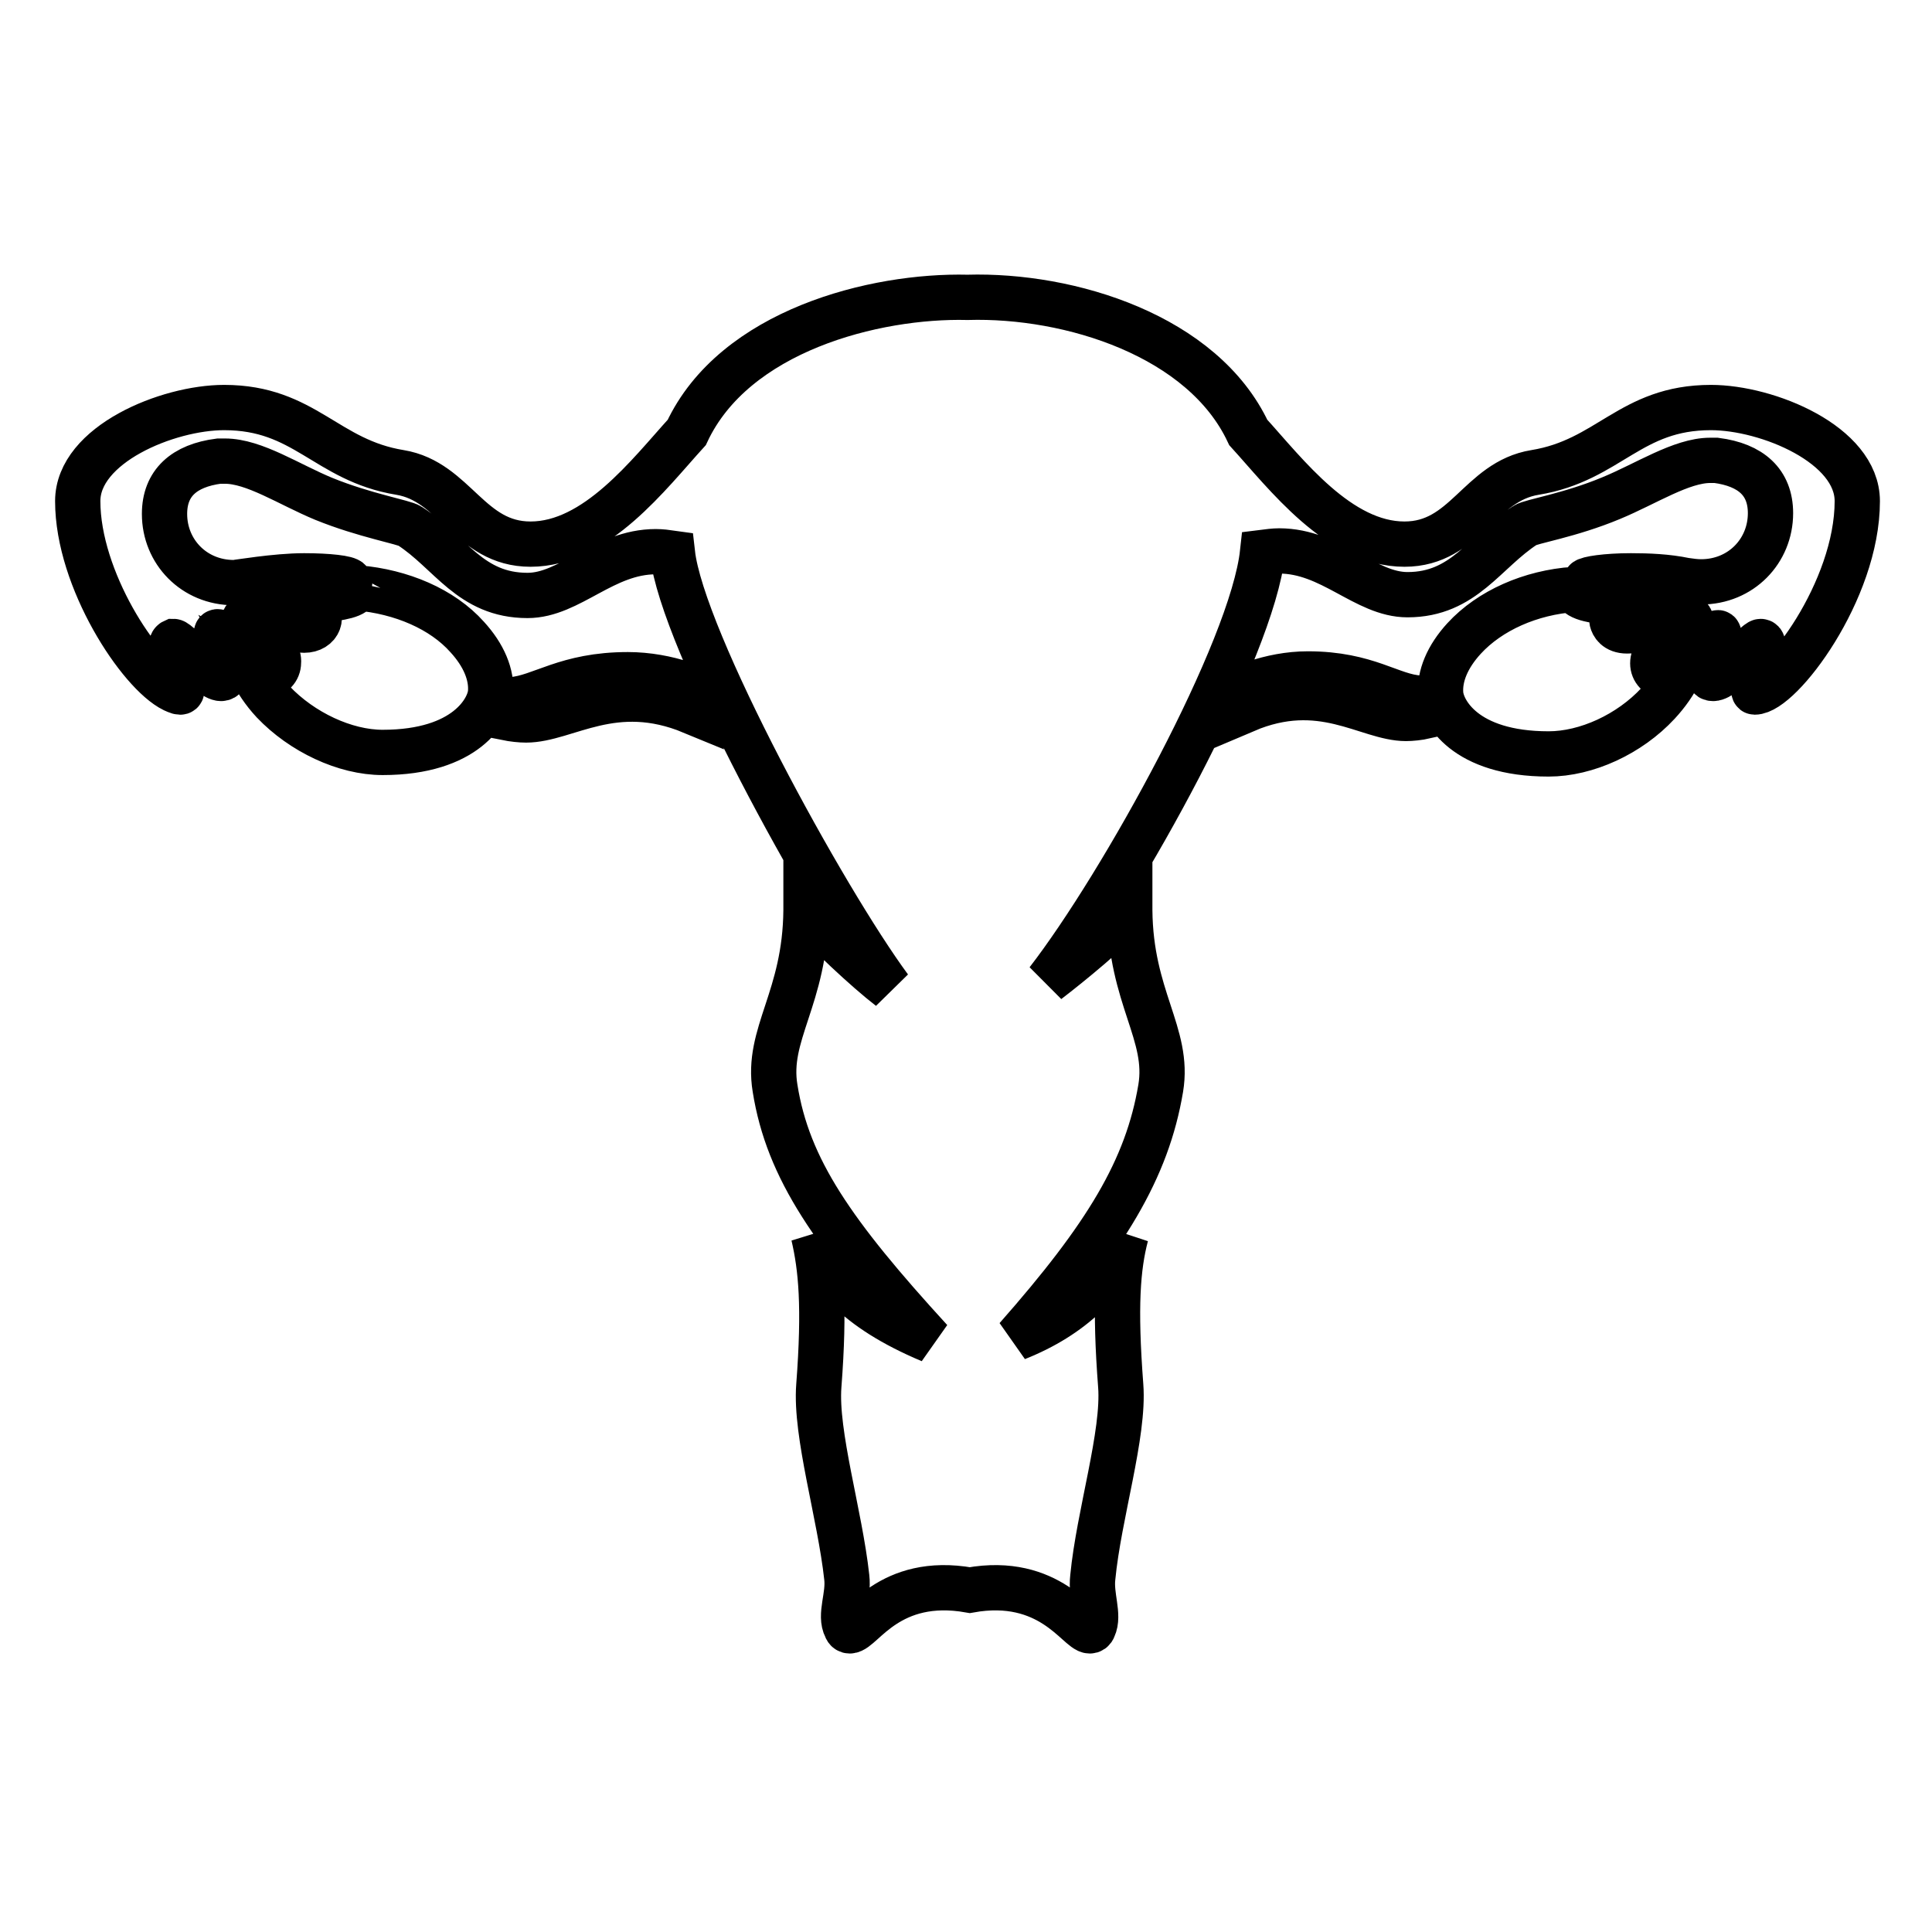 <?xml version="1.0" encoding="utf-8"?>
<!-- Svg Vector Icons : http://www.onlinewebfonts.com/icon -->
<!DOCTYPE svg PUBLIC "-//W3C//DTD SVG 1.1//EN" "http://www.w3.org/Graphics/SVG/1.1/DTD/svg11.dtd">
<svg version="1.1" xmlns="http://www.w3.org/2000/svg" xmlns:xlink="http://www.w3.org/1999/xlink" x="0px" y="0px" viewBox="0 0 256 256" enable-background="new 0 0 256 256" xml:space="preserve">
<g> <path stroke-width="6" fill-opacity="0" stroke="#000000"  d="M47.4,77.9C47.4,78,47.4,78,47.4,77.9c-0.5,1.1-1.8,1.2-5.6,1.8c-0.6,0.1-0.7,0.3-0.3,0.6 c1.5,1.3,0.8,3.2-1.2,3.2c-1.3,0-4.8-0.7-6.5-0.7c-0.9,0,0.8,1.6,1.4,2.2c1.1,1.1,1.8,1.8,1.7,2.8c0,0.9-0.7,1.7-1.7,1.7 c-0.5,0-1-0.2-1.9-0.7c0.7,1.4,1.6,2.8,2.9,4.2c3.8,4,9.5,6.7,14.5,6.7c11.1,0,14.1-5.7,14.3-7.9c0.2-2.4-0.9-5-3.1-7.4 C58.6,80.7,53.2,78.4,47.4,77.9L47.4,77.9z M90.5,90.6c-2.1-0.7-4.7-1.2-7.3-1.2c-8.2,0-11.5,3-15.3,3.3c-0.1,0.8-0.4,1.6-0.9,2.4 c1,0.2,2,0.3,2.7,0.3c5.3,0,11.6-5.4,22-1.1C91.4,93,91,91.8,90.5,90.6z M173.3,89.3c-2.5,0-4.9,0.5-7,1.2 c-0.4,1.2-0.9,2.4-1.3,3.6c10.1-4.3,16.2,1.1,21.3,1.1c0.7,0,1.7-0.1,2.6-0.3c-0.4-0.8-0.7-1.7-0.8-2.4 C184.3,92.3,181.2,89.3,173.3,89.3z M220.7,89.6c-1,0-1.7-0.8-1.7-1.7c0-1,0.7-1.7,1.7-2.8c0.6-0.7,2.3-2.2,1.4-2.2 c-0.9,0-2.3,0.2-3.6,0.4c-1.2,0.2-2.2,0.3-2.9,0.3c-1.5,0-1.9-0.9-2-1.3c-0.2-1,0.5-1.5,1.2-2.2c0,0-0.1-0.2-0.2-0.2 c-4.2-0.3-5.5-0.7-6-1.8c0,0,0,0,0,0c-5.8,0.4-11.2,2.8-14.6,6.5c-2.2,2.4-3.3,5-3.1,7.4c0.2,2.2,3.1,7.9,14.3,7.9 c5,0,10.7-2.6,14.5-6.7c1.2-1.3,2.2-2.7,2.9-4.2C221.8,89.4,221.2,89.6,220.7,89.6z M153.8,144.2c1.2-7.2-4-12-4.1-23.6 c0-0.1,0-0.2,0-0.2c-2.5,2.9-7.9,7.3-10.9,9.6c9.9-12.8,27.1-43.9,28.5-56.8c0.8-0.1,1.5-0.2,2.2-0.2c6.9,0,11.4,5.8,17,5.8 c7.5,0,10.2-5.7,15.6-9.2c0.7-0.5,5.9-1.3,11.4-3.6c4.6-1.9,9.3-5,13.1-5c0.3,0,0.5,0,0.8,0c4.6,0.6,7.2,2.9,7.2,7 c0,5-3.9,9.1-9.2,9.1c-0.7,0-1.4-0.1-2.1-0.2c-2.4-0.5-4.9-0.6-7.2-0.6c-3.3,0-5.8,0.4-6,0.7c-0.5,0.9,5.3,1.2,7.4,1.4 c0.7,0.1,0.8,0,0.4,0.7c-0.6,1.1-2.8,2.2-2.7,2.7c0,0.1,0.2,0.1,0.5,0.1c1.3,0,4.6-0.7,6.5-0.7c0.5,0,0.9,0,1.1,0.2 c3.4,1.8-4.5,6.6-2.5,6.6c0.6,0,3.7-2.1,5.5-3.3c1.4-0.8,1.5-1.5,1.5,0.1c0,2.1-1.4,4.5-1.3,4.8c0.1,0.2,0.2,0.3,0.5,0.3 c1.5,0,5.7-4.9,6.3-4.9c1.2,0-1.5,6.7-0.8,6.7c3.4,0,13.6-13.4,13.6-25.3c0-7.5-11.9-12.4-19.4-12.4c-10.7,0-13.5,7-23.3,8.6 c-7.4,1.2-9.2,9.5-17.3,9.5c-8.7,0-15.7-9.3-20.7-14.8c-6-12.8-23.6-18.3-37.2-17.9c-12.3-0.3-30.9,4.4-37.2,17.9 c-5,5.5-12,14.8-20.7,14.8c-8.1,0-10-8.3-17.3-9.5c-9.8-1.6-12.6-8.6-23.3-8.6c-7.5,0-19.4,4.9-19.4,12.4c0,10.4,8.2,22.8,12.7,25 c1.1,0.5,1.3,0.5,0.9-0.9c-0.5-1.8-1.8-5.1-0.9-5.5c0,0,0,0,0,0c0.6,0,4.8,4.9,6.3,4.9c0.2,0,0.4-0.1,0.5-0.3 c0.1-0.4-1.8-3.6-1.1-5.8c0.3-0.8,4,3.9,6.9,4.2c2.1,0.2-6-4.8-2.5-6.6c1-0.5,6.3,0.5,7.6,0.5c0.3,0,0.5,0,0.5-0.1 c0.1-0.3-2-1.6-2.7-2.7c-0.3-0.6-0.3-0.7,0.3-0.9c1.9-0.6,8.1-0.3,7.5-1.2c-0.2-0.4-2.8-0.7-6-0.7c-3.8,0-8.9,0.9-9.3,0.9 c-5.3,0-9.2-4.1-9.2-9.1c0-4.1,2.6-6.4,7.2-7c0.3,0,0.5,0,0.8,0c3.9,0,8.5,3.1,13.1,5c5.4,2.2,10.7,3.1,11.4,3.6 c5.4,3.5,8,9.2,15.6,9.2c5.6,0,10.1-5.8,17-5.8c0.7,0,1.5,0.1,2.2,0.2c1.3,11.5,20.1,45.8,28.8,57.6c-3-2.3-8.7-7.6-11.1-10.5 c0,0.1,0,0.2,0,0.2c-0.1,11.7-5.3,16.4-4.1,23.6c1.7,10.7,7.7,19.3,20.6,33.4c-10.2-4.3-13.6-9-15.5-13.9c1,4.3,1.5,9.4,0.7,19.9 c-0.5,6.4,2.8,17.1,3.7,25.4c0.3,2.5-1,5-0.1,6.7c0.1,0.3,0.3,0.4,0.5,0.4c1.6,0,5.2-7.3,15.9-5.4c10.6-1.9,14.4,5.4,15.9,5.4 c0.2,0,0.4-0.1,0.5-0.4c0.8-1.7-0.4-4.2-0.1-6.7c0.8-8.3,4.2-19,3.7-25.4c-0.8-10.5-0.4-15.7,0.7-19.9c-2.4,6-7.2,10.7-14.5,13.6 C146.6,163.8,152,154.9,153.8,144.2L153.8,144.2z"/></g>
</svg>